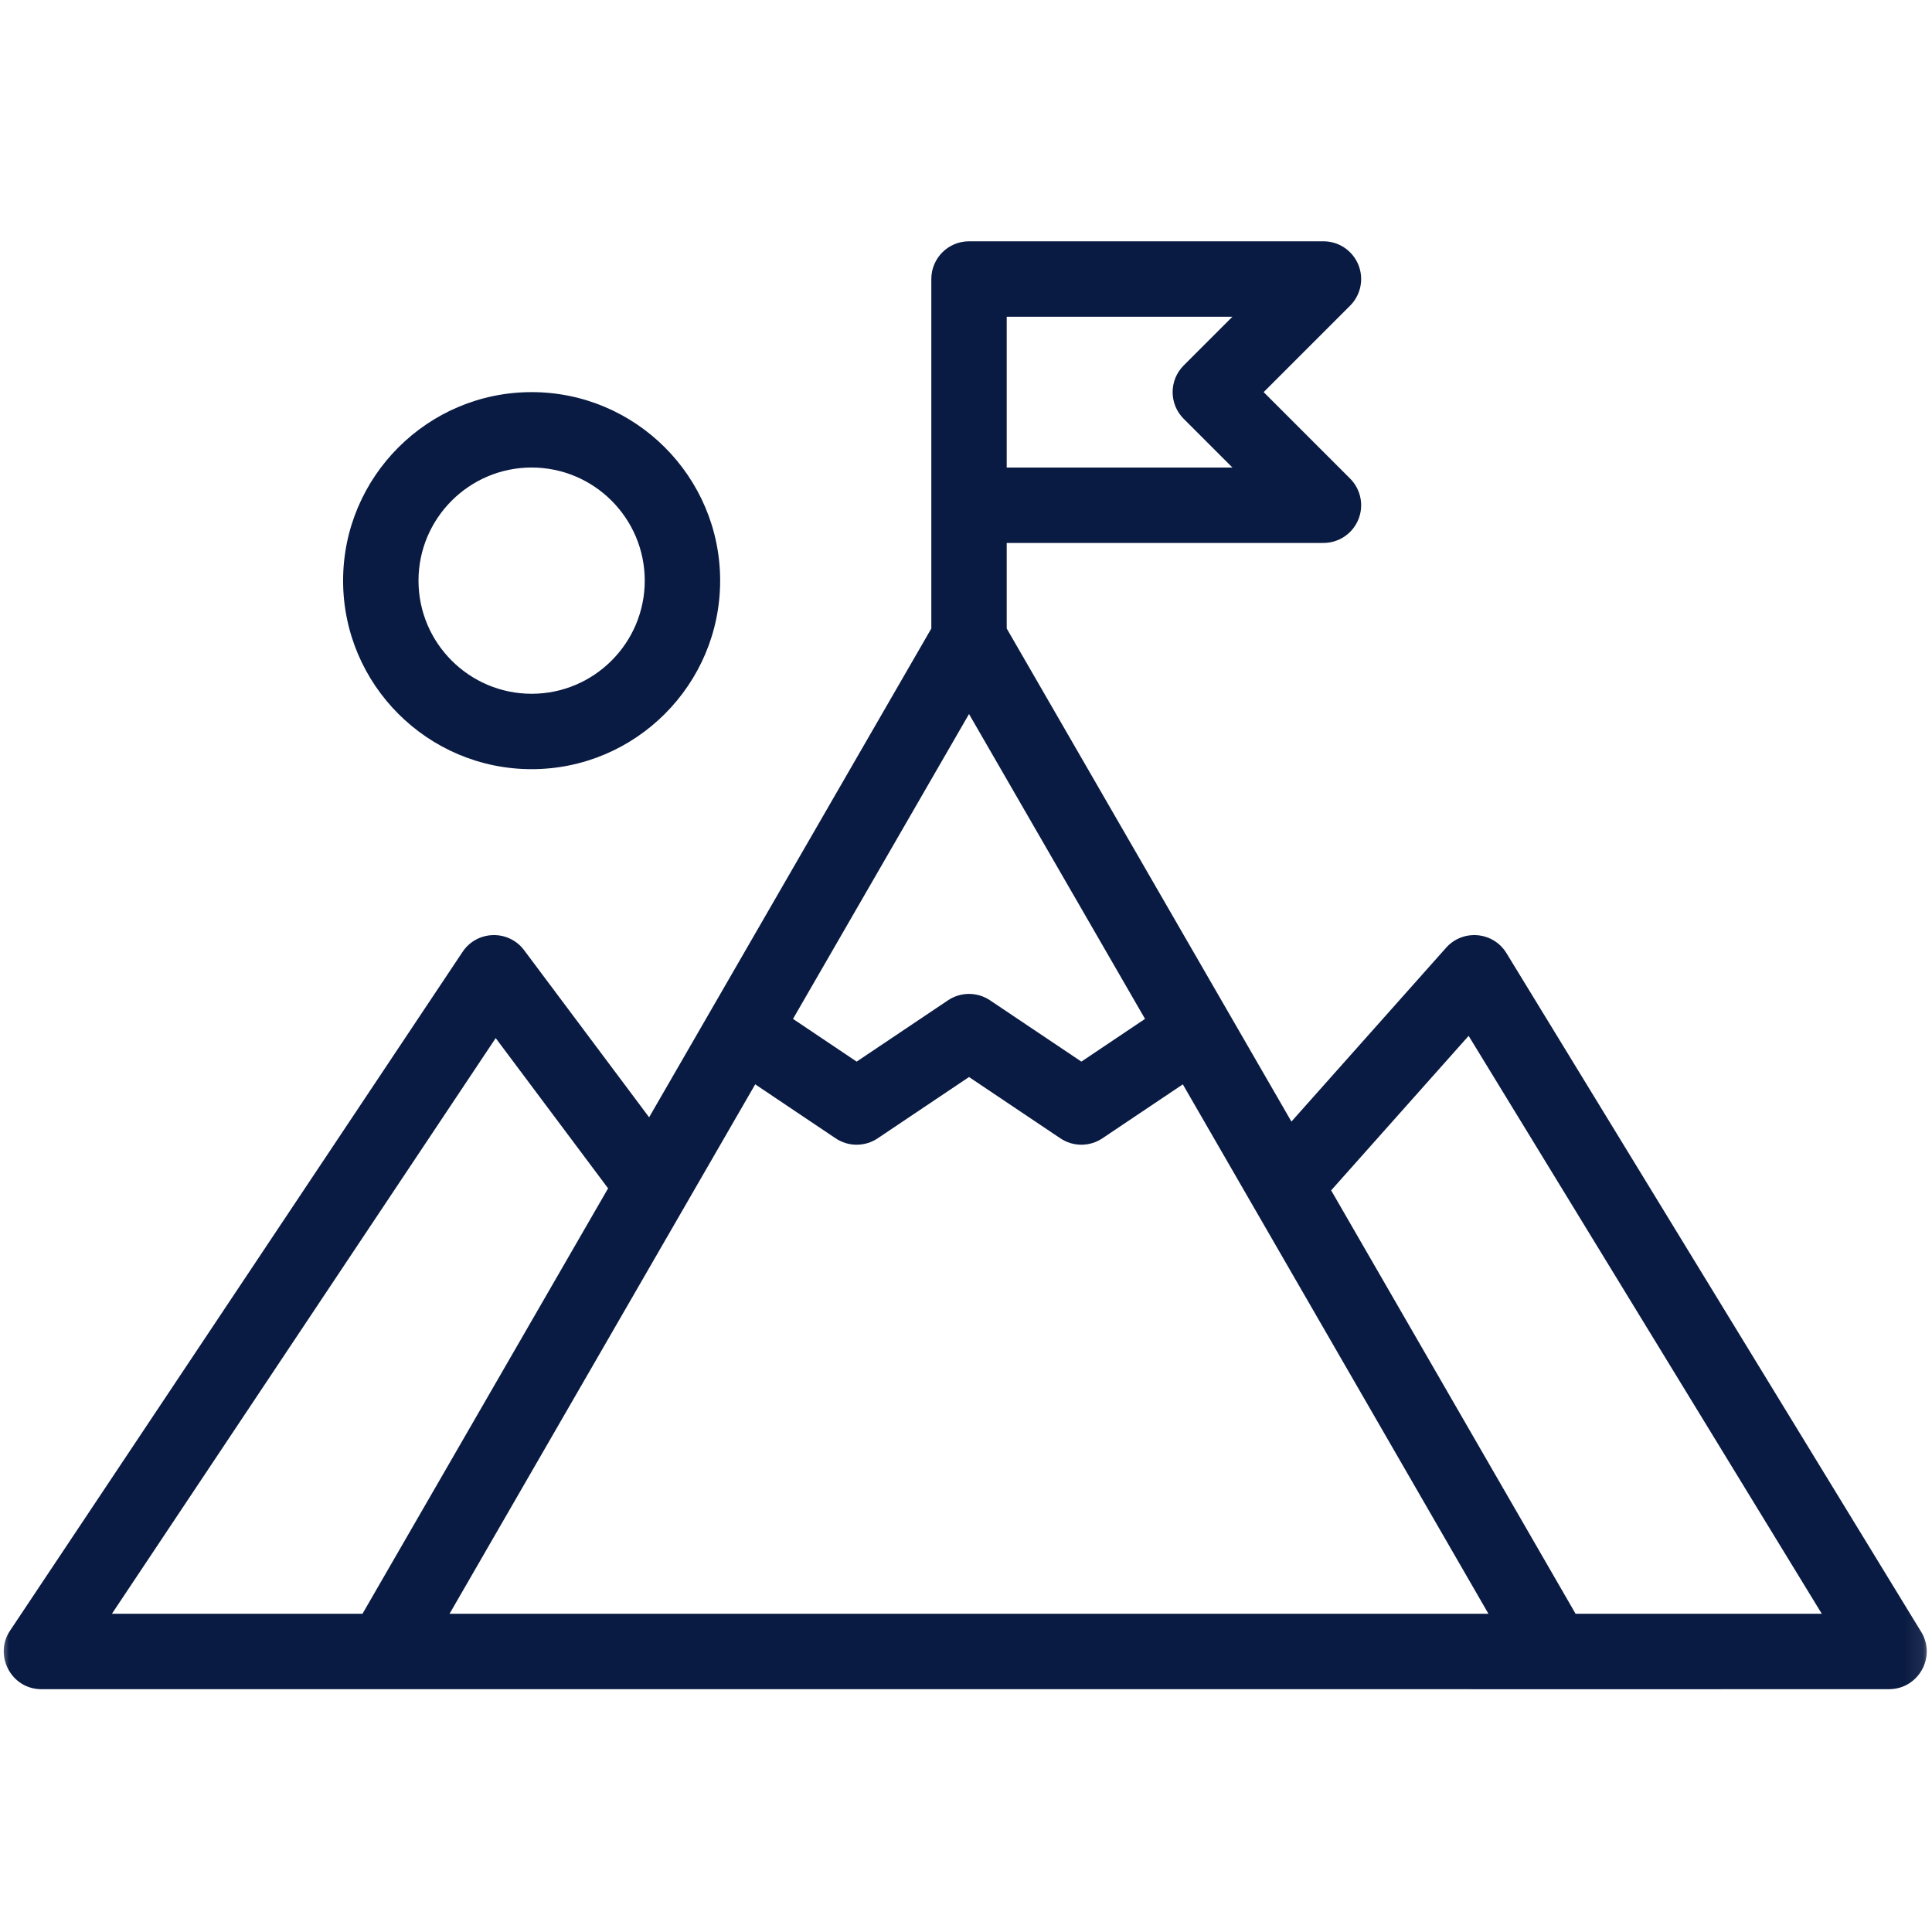 <svg width="107" height="107" viewBox="0 0 107 107" fill="none" xmlns="http://www.w3.org/2000/svg">
<mask id="mask0_6601_66" style="mask-type:luminance" maskUnits="userSpaceOnUse" x="0" y="0" width="107" height="107">
<path d="M106.918 0H0V106.918H106.918V0Z" fill="white"/>
</mask>
<g mask="url(#mask0_6601_66)">
<path d="M106.423 90.414C106.344 90.278 87.646 59.685 83.432 52.787C82.701 51.592 81.021 51.441 80.09 52.488L71.523 62.116L55.755 34.809V30.07H73.297C74.141 30.07 74.903 29.561 75.226 28.781C75.549 28.001 75.371 27.103 74.773 26.505L69.985 21.717L74.773 16.929C75.371 16.332 75.549 15.434 75.226 14.653C74.903 13.873 74.141 13.364 73.297 13.364H53.667C52.514 13.364 51.579 14.299 51.579 15.453V34.809L35.95 61.879L29.028 52.625C28.162 51.468 26.415 51.522 25.618 52.718L0.567 90.294C-0.356 91.641 0.593 93.553 2.296 93.553H2.304C109.642 93.553 104.416 93.556 104.665 93.551C106.252 93.518 107.225 91.785 106.423 90.414ZM81.337 57.369L100.897 89.376H87.261L73.723 65.926L81.337 57.369ZM53.667 39.545C53.739 39.668 58.014 47.074 63.415 56.429L59.89 58.795L54.83 55.4C54.126 54.927 53.206 54.928 52.503 55.4L47.444 58.795L43.919 56.429C48.95 47.715 53.067 40.585 53.667 39.545ZM65.555 23.194L68.255 25.894H55.755V17.541H68.255L65.555 20.241C64.74 21.056 64.74 22.378 65.555 23.194ZM41.826 60.054L46.28 63.044C46.984 63.517 47.904 63.516 48.608 63.044L53.667 59.649L58.726 63.044C59.43 63.516 60.35 63.516 61.053 63.044L65.508 60.055C71.578 70.569 78.501 82.563 82.435 89.376H24.897C28.239 83.589 35.45 71.099 41.826 60.054ZM27.453 57.493L33.678 65.814L20.075 89.376H6.198L27.453 57.493Z" fill="#0A1B43"/>
<path d="M29.443 42.599C35.2 42.599 39.884 37.915 39.884 32.158C39.884 26.401 35.2 21.717 29.443 21.717C23.686 21.717 19.002 26.401 19.002 32.158C19.002 37.915 23.686 42.599 29.443 42.599ZM29.443 25.893C32.898 25.893 35.708 28.704 35.708 32.158C35.708 35.612 32.898 38.423 29.443 38.423C25.989 38.423 23.178 35.612 23.178 32.158C23.178 28.704 25.989 25.893 29.443 25.893Z" fill="#0A1B43"/>
</g>
</svg>
